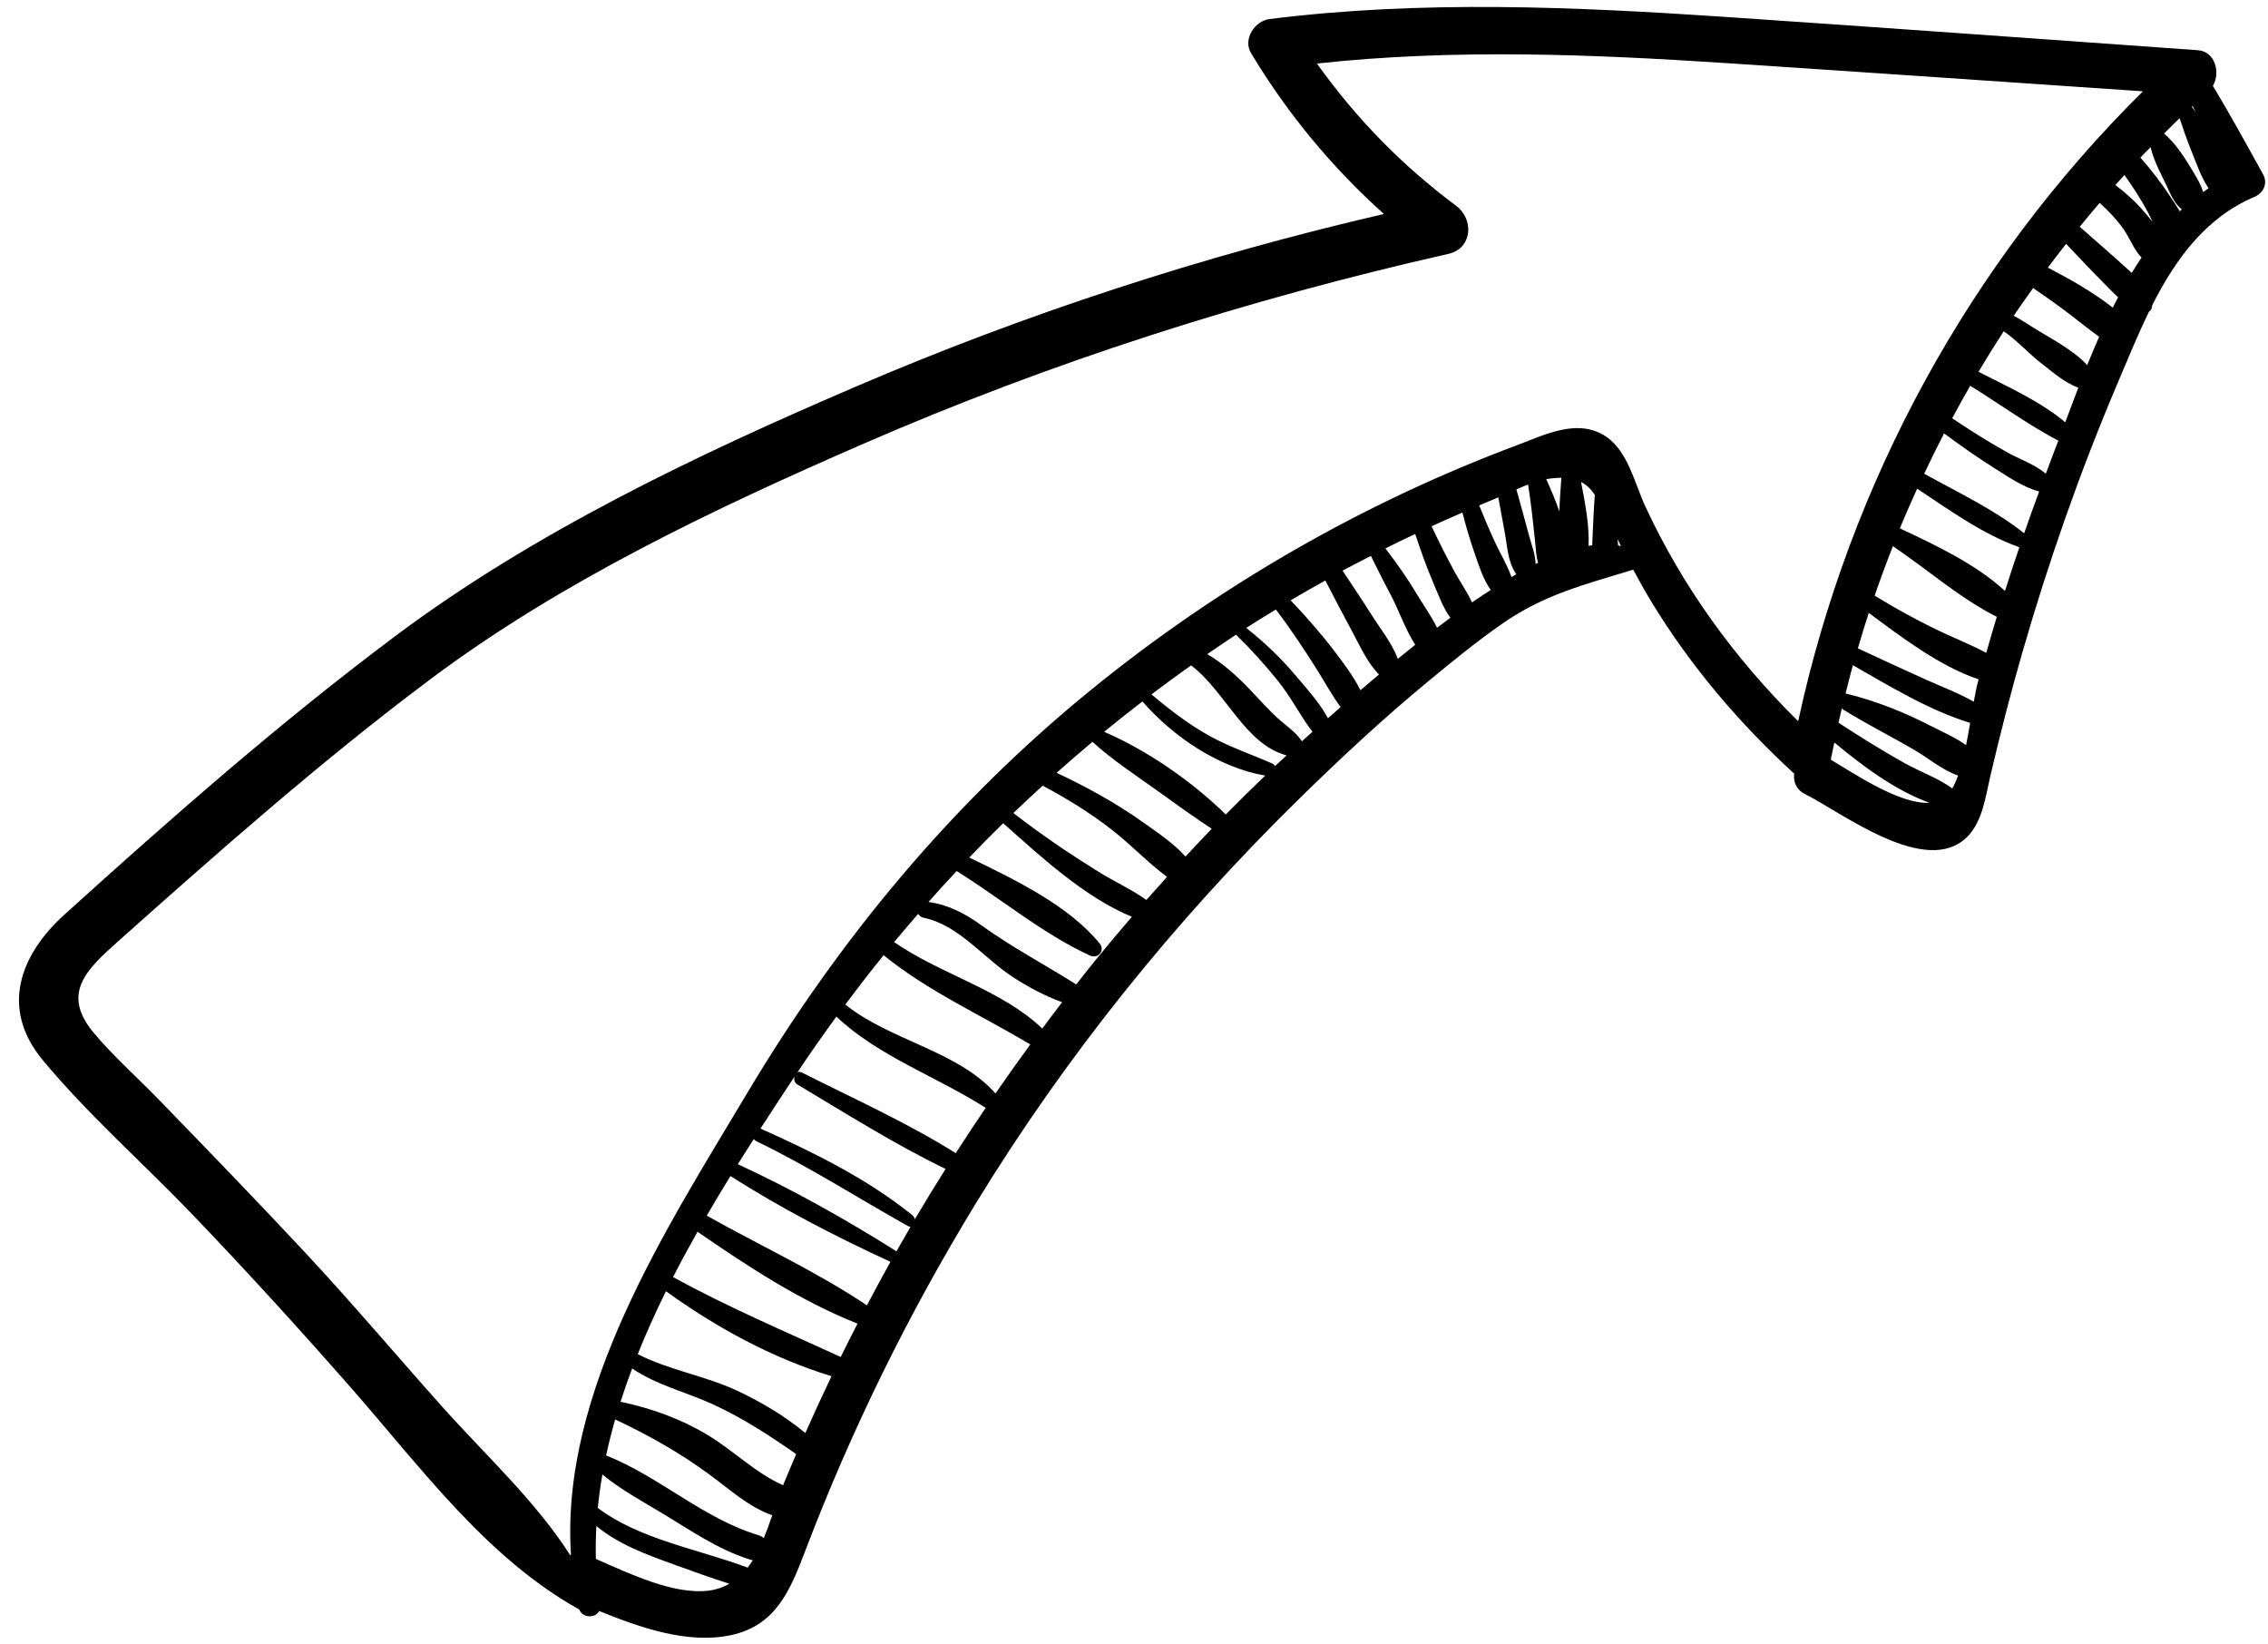 <?xml version="1.0" encoding="UTF-8"?><svg xmlns="http://www.w3.org/2000/svg" xmlns:xlink="http://www.w3.org/1999/xlink" height="805.2" preserveAspectRatio="xMidYMid meet" version="1.0" viewBox="40.7 197.3 1110.7 805.2" width="1110.7" zoomAndPan="magnify"><g id="change1_1"><path d="M1148.995,282.684c-8.036-14.542-16.02-29.12-24.587-43.355c3.822-6.35,1.171-16.838-7.366-17.444 c-76.987-5.466-153.968-11.067-230.973-16.273c-74.443-5.033-149.417-8.3-223.664,1.022c-7.169,0.9-13.161,9.853-9.041,16.689 c17.932,29.758,39.559,55.874,65.08,78.757c-88.527,20.487-175.277,48.763-258.779,84.601 c-77.653,33.328-157.388,71.23-225.316,122.049c-56.442,42.226-109.8,89.139-162.055,136.4 c-21.974,19.873-31.583,46.055-10.697,71.232c22.304,26.886,49.552,50.809,73.725,76.056c26.773,27.961,52.721,56.439,78.224,85.553 c33.798,38.584,65.682,82.34,110.859,107.493c1.593,4.237,7.968,4.32,9.697,0.715c20.27,8.21,43.478,16.322,64.571,11.826 c22.125-4.716,29.122-22.234,36.423-41.395c22.578-59.252,50.633-116.307,83.721-170.401 c43.953-71.857,97.105-137.793,157.17-196.814c20.73-20.37,42-40.18,64.422-58.686c11.595-9.569,23.323-19.165,35.655-27.772 c20.729-14.468,40.061-19.229,64.465-26.667c2.827,5.195,5.677,10.378,8.742,15.434c19.097,31.503,43.013,59.595,70.1,84.469 c-0.504,3.822,0.919,7.787,5.213,9.929c18.143,9.05,59.43,41.142,79.547,20.95c7.472-7.5,8.909-19.566,11.186-29.289 c4.72-20.16,9.812-40.207,15.536-60.108c12.896-44.835,28.348-89.027,46.578-131.974c4.957-11.679,9.951-24.024,15.772-35.897 c0.512-0.289,0.942-0.762,1.133-1.266c0.229-0.604,0.272-1.179,0.369-1.762c11.397-22.489,26.124-42.862,49.991-53.02 C1149.198,291.82,1151.44,287.109,1148.995,282.684z M1075.381,347.943c-9.649-7.583-20.86-13.883-31.783-19.598 c2.919-3.917,5.915-7.779,8.931-11.628c6.271,6.623,12.531,13.269,18.969,19.725c2.208,2.214,4.29,4.439,6.468,6.444 C1077.089,344.561,1076.227,346.246,1075.381,347.943z M1062.853,376.106c-6.792-7.506-18.471-13.399-25.902-18.086 c-3.28-2.07-6.616-4.272-10.077-6.091c3.076-4.58,6.287-9.07,9.493-13.565c6.355,4.329,12.634,8.768,18.742,13.439 c4.499,3.44,8.94,7.107,13.603,10.397C1066.674,366.823,1064.724,371.47,1062.853,376.106z M1046.041,420.052 c-1.19,3.052-2.285,6.137-3.448,9.199c-5.284-4.477-13.082-7.213-18.68-10.325c-9.321-5.183-18.324-10.861-27.162-16.811 c2.866-5.339,5.785-10.645,8.814-15.892c14.319,8.773,28.279,19.075,43.156,26.849 C1047.822,415.439,1046.929,417.778,1046.041,420.052z M1031.985,458.443c-14.486-11.565-32.652-20.135-48.958-29.184 c3.133-6.636,6.365-13.221,9.742-19.732c7.865,5.816,15.848,11.468,24.127,16.685c7.026,4.427,14.356,9.555,22.418,11.788 C1036.802,444.789,1034.363,451.605,1031.985,458.443z M1022.595,486.663c-14.357-13.157-33.604-22.233-51.488-30.647 c2.697-6.536,5.552-13,8.481-19.43c15.645,10.397,32.537,22.567,50.048,28.669C1027.214,472.368,1024.871,479.504,1022.595,486.663z M1013.431,516.956c-6.288-3.323-12.968-6.07-19.346-8.998c-12.199-5.599-23.865-12.015-35.321-18.959 c2.807-8.153,5.783-16.236,8.94-24.245c16.999,11.456,32.828,25.504,50.885,34.587 C1016.804,505.193,1015.121,511.075,1013.431,516.956z M1009.547,530.451c-0.817,2.981-1.535,6.57-2.236,10.464 c-7.577-4.311-15.967-7.425-23.827-10.998c-11.008-5.004-22.009-9.978-32.936-15.141c1.705-5.811,3.45-11.605,5.331-17.35 c16.378,12.101,34.605,26.041,53.804,32.55C1009.64,530.135,1009.591,530.293,1009.547,530.451z M1003.541,562.222 c-5.042-3.715-11.257-6.363-16.634-9.139c-13.635-7.042-26.855-12.288-41.756-16.074c-0.243-0.062-0.414-0.026-0.635-0.057 c1.169-4.65,2.302-9.311,3.583-13.924c18.287,10.454,37.424,22.136,57.435,28.254 C1004.918,554.91,1004.271,558.609,1003.541,562.222z M996.807,583.366c-7.06-5.093-15.841-8.173-23.384-12.389 c-11.007-6.153-21.818-12.871-32.365-19.782c0.529-2.35,1.079-4.691,1.635-7.032c0.239,0.228,0.463,0.475,0.744,0.651 c11.409,7.091,23.362,13.041,34.957,19.831c6.943,4.067,13.635,9.83,21.229,12.422C998.787,579.4,997.851,581.512,996.807,583.366z M1052.104,404.09c-12.253-10.351-28.349-17.445-42.478-24.743c3.983-6.692,8.098-13.302,12.344-19.835 c6.368,4.332,12.155,10.786,17.625,15.037c6.286,4.884,11.751,9.924,18.906,12.618 C1056.288,392.917,1054.166,398.584,1052.104,404.09z M1084.694,330.927c-0.334-0.296-0.688-0.606-0.998-0.891 c-8.022-7.393-16.361-14.43-24.498-21.695c3.199-3.932,6.448-7.828,9.75-11.682c4.198,3.741,8.057,7.811,11.395,12.411 c3.219,4.435,5.311,10.443,9.127,14.357C1087.827,325.876,1086.235,328.377,1084.694,330.927z M1081.089,282.998 c4.119,5.741,7.954,11.676,11.321,17.898c0.898,1.66,1.675,3.387,2.456,5.079c-1.342-1.714-2.743-3.354-4.061-4.91 c-4.203-4.96-8.995-9.28-14.158-13.163C1078.114,286.257,1079.602,284.628,1081.089,282.998z M1103.837,293.983 c-4.484-6.892-9.521-13.354-14.92-19.541c1.635-1.725,3.345-3.386,5.002-5.092c1.517,7.071,5.967,14.694,8.491,20.338 c1.387,3.102,3.637,7.829,6.78,10.126c-0.335,0.312-0.654,0.645-0.985,0.962C1106.818,298.398,1105.224,296.115,1103.837,293.983z M1114.5,249.17c0.537,1.091,1.067,2.187,1.608,3.276c-0.675-0.99-1.328-1.965-1.979-2.927 C1114.252,249.403,1114.376,249.286,1114.5,249.17z M509.197,623.836c21.832,13.598,42.255,30.802,65.316,41.386 c3.925,1.801,7.533-2.459,4.715-5.921c-15.055-18.489-41.197-31.124-63.856-42.085c5.44-5.7,10.995-11.283,16.607-16.81 c18.231,16.18,39.68,36.167,63.014,45.821c-6.157,7.179-12.252,14.409-18.211,21.745c-3.052,3.758-6.021,7.584-9.022,11.384 c-15.367-9.712-31.445-18.145-46.352-28.897c-8.186-5.905-16.225-10.108-26.002-11.487 C499.926,633.856,504.541,628.83,509.197,623.836z M820.743,457.277c-0.081,2.391-0.249,4.742-0.303,7.042 c-0.59,0.074-1.18,0.163-1.77,0.256c0.406-10.268-1.705-20.984-3.683-31.286c2.676,1.402,4.812,3.497,6.731,6.268 C821.342,445.462,820.944,451.368,820.743,457.277z M804.373,447.724c-1.962-5.673-4.347-11.133-6.432-15.801 c2.773-0.455,5.198-0.656,7.393-0.665C804.967,436.598,804.522,442.171,804.373,447.724z M789.036,434.535 c1.451,9.168,2.456,18.413,3.425,27.638c0.413,3.935,0.497,7.558,1.458,10.725c-0.391,0.189-0.79,0.368-1.177,0.56 c-0.169-4.964-2.127-9.689-3.52-14.963c-1.899-7.196-3.906-14.364-5.893-21.536C785.212,436.116,787.123,435.283,789.036,434.535z M774.456,440.85c1.023,5.607,2.045,11.216,3.096,16.818c1.38,7.358,1.522,14.948,5.748,20.845 c-0.803,0.459-1.602,0.915-2.381,1.372c-2.046-5.883-5.478-11.471-8.07-17.066c-2.749-5.933-5.309-11.949-7.751-18.011 C768.225,443.504,771.311,442.109,774.456,440.85z M756.881,448.284c1.717,6.616,3.612,13.173,5.872,19.657 c2.122,6.088,4.202,12.901,8.004,18.246c-3.086,1.981-6.143,4.016-9.176,6.101c-2.377-5.206-5.882-10.133-8.546-15.036 c-3.974-7.314-7.708-14.731-11.267-22.243C746.778,452.706,751.817,450.471,756.881,448.284z M733.754,458.777 c2.731,8.198,5.605,16.34,9.025,24.289c2.507,5.826,4.619,11.855,8.207,16.754c-2.184,1.606-4.364,3.217-6.525,4.863 c-2.836-5.77-6.831-11.308-9.786-16.28c-4.694-7.896-9.965-15.317-15.498-22.568C724.001,463.411,728.876,461.093,733.754,458.777z M712.06,469.529c3.114,6.252,6.217,12.507,9.515,18.679c4.138,7.744,7.261,17.194,12.2,24.819c-2.856,2.281-5.7,4.573-8.521,6.893 c-2.895-7.735-8.697-14.93-12.872-21.54c-4.611-7.299-9.408-14.465-14.185-21.648C702.772,474.243,707.434,471.919,712.06,469.529z M689.749,481.541c4.156,8.076,8.357,16.121,12.689,24.122c4.203,7.761,7.622,15.826,13.589,21.926 c-3.044,2.558-6.074,5.124-9.087,7.688c-3.382-6.807-8.189-13.136-12.596-18.939c-6.681-8.798-13.972-17.075-21.576-25.072 C678.368,487.92,684.061,484.736,689.749,481.541z M665.519,495.769c7.347,9.652,14.049,19.718,20.494,30.016 c3.7,5.911,7.072,12.162,11.239,17.766c-2.094,1.79-4.14,3.636-6.218,5.447c-4.315-8.036-11.442-15.693-16.552-21.74 c-7.085-8.384-14.975-15.727-23.453-22.489C655.807,501.685,660.673,498.742,665.519,495.769z M646.011,508.105 c7.367,7.142,14.244,14.805,20.679,22.79c6.199,7.69,10.761,16.913,16.757,24.75c-1.721,1.536-3.431,3.085-5.14,4.634 c-2.855-4.235-6.744-6.841-10.771-10.339c-5.321-4.622-9.933-9.98-14.797-15.062c-6.468-6.758-13.122-12.716-20.796-17.273 C636.599,514.39,641.283,511.213,646.011,508.105z M624.007,523.12c16.824,12.73,26.341,38.645,46.78,44.084 c-1.879,1.744-3.791,3.453-5.655,5.213c-0.338-0.512-0.763-0.963-1.338-1.218c-10.211-4.528-20.794-8.026-30.603-13.456 c-10.274-5.687-19.635-12.846-28.587-20.42C610.987,532.472,617.473,527.761,624.007,523.12z M600.189,540.785 c15.08,17.347,37.41,32.385,60.107,36.306c-6.525,6.252-12.952,12.603-19.293,19.044c-16.906-16.502-38.378-31.297-59.553-40.481 c0.183-0.152,0.359-0.313,0.542-0.464C587.967,550.273,594.065,545.512,600.189,540.785z M575.724,560.55 c9.476,8.726,20.606,15.947,30.999,23.404c9.099,6.529,18.09,13.059,27.383,19.176c-4.326,4.486-8.592,9.029-12.831,13.597 c-6.052-6.68-14.089-12.016-21.243-17.087c-13.104-9.291-27.327-17.051-41.873-23.924 C563.924,570.553,569.805,565.529,575.724,560.55z M551.318,582.029c11.84,6.291,23.153,13.248,33.788,21.519 c9.276,7.215,17.653,16.06,27.084,23.152c-3.381,3.744-6.75,7.497-10.074,11.29c-7.31-5.224-15.833-9.052-23.381-13.755 c-14.409-8.978-28.378-18.375-41.742-28.818C541.694,590.873,546.503,586.448,551.318,582.029z M490.358,644.802 c0.61,0.932,1.487,1.675,2.629,1.902c17.009,3.389,29.289,19.581,43.501,28.886c7.736,5.065,15.798,9.341,24.362,12.487 c-3.288,4.254-6.489,8.577-9.713,12.881c-19.869-19.013-49.714-26.496-72.557-42.335 C482.434,653.953,486.395,649.379,490.358,644.802z M473.43,665.037c21.649,17.607,47.843,29.388,71.852,43.7 c-5.809,7.908-11.476,15.92-17.061,23.991c-18.585-20.909-51.445-25.814-73.539-43.507 C460.771,681.037,467.018,672.975,473.43,665.037z M450.299,695.115c20.591,19.462,49.183,29.39,73.114,44.685 c-4.98,7.325-9.862,14.713-14.65,22.165c-23.975-14.995-50.235-26.801-75.376-39.481c-0.838-0.422-1.561-0.391-2.152-0.107 C437.374,713.147,443.761,704.08,450.299,695.115z M431.107,728.295c23.847,14.228,47.617,29.278,72.674,41.411 c-5.13,8.149-10.162,16.358-15.054,24.649c-0.189-0.766-0.584-1.491-1.216-2c-22.308-17.962-48.367-30.773-74.38-42.427 c5.619-8.696,11.202-17.177,16.624-25.389C429.461,725.917,429.804,727.518,431.107,728.295z M409.817,755.083 c0.334,0.415,0.727,0.781,1.229,1.023c25.668,12.346,49.482,27.677,74.287,41.561c0.459,0.256,0.875,0.388,1.249,0.429 c-2.318,3.968-4.596,7.958-6.858,11.958c-24.961-15.756-50.857-30.27-77.698-42.675 C404.618,763.231,407.218,759.138,409.817,755.083z M398.419,773.204c25.014,15.893,51.473,29.62,78.363,41.979 c-3.934,7.055-7.767,14.167-11.522,21.316c-24.682-16.532-52.552-29.338-78.451-43.921 C390.616,786.03,394.498,779.569,398.419,773.204z M382.3,800.445c24.548,17.006,50.517,33.945,78.347,45.018 c-2.776,5.415-5.537,10.838-8.217,16.303c-27.594-12.598-55.228-24.387-81.993-39.027c-0.05-0.027-0.095-0.022-0.144-0.047 C374.137,815.184,378.163,807.767,382.3,800.445z M366.834,829.582c24.667,17.771,51.918,32.696,81.08,41.622 c-4.403,9.216-8.69,18.486-12.815,27.828c-10.034-8.305-21.272-15.033-33.22-20.65c-15.727-7.394-33.525-10.111-48.859-17.995 C357.191,849.998,361.83,839.716,366.834,829.582z M350.29,867.401c11.84,8.12,26.12,11.451,39.315,17.465 c14.58,6.646,27.933,15.358,41.018,24.491c-2.171,5.069-4.346,10.136-6.435,15.237c-13.626-6.055-24.305-17.058-37.258-24.804 c-13.181-7.883-27.474-12.967-42.339-16.067C346.339,878.258,348.243,872.817,350.29,867.401z M333.456,935.701 c0.545-5.462,1.3-10.918,2.254-16.363c8.795,7.257,19.028,12.817,28.774,18.658c14.063,8.428,27.787,18.107,43.543,23.005 c0.465,0.145,0.917,0.232,1.358,0.279c-0.794,1.273-1.644,2.483-2.54,3.641C382.114,955.72,353.895,951.117,333.456,935.701z M414.765,950.499c-0.694-0.626-1.586-1.15-2.738-1.496c-26.809-8.031-48.42-28.664-74.492-39.009 c1.27-5.889,2.751-11.761,4.43-17.611c16.083,7.531,31.681,16.33,45.968,26.823c10.585,7.774,19.237,15.9,30.949,20.099 C417.603,943.057,416.263,946.837,414.765,950.499z M332.518,960.664c-0.145-5.358-0.057-10.717,0.245-16.073 c11.423,9.296,24.673,13.994,38.957,19.159c8.652,3.128,17.37,6.291,26.191,9.081c-2.872,1.627-6.093,2.819-9.85,3.325 C370.862,978.468,348.791,967.813,332.518,960.664z M833.155,464.429c-0.088-1.058-0.198-2.119-0.332-3.183 c0.562,1.147,1.12,2.294,1.692,3.434C834.062,464.589,833.61,464.504,833.155,464.429z M846.373,445.094 c-5.316-11.49-8.67-28.033-20.501-34.862c-13.564-7.828-28.992,0.112-42.216,5.058c-75.492,28.232-146.416,69.112-208.888,120.014 c-68.017,55.42-123.342,122.151-168.216,197.376c-39.33,65.931-91.484,145.811-86.238,226.025c-0.114,0.053-0.233,0.096-0.344,0.155 c-17.187-26.785-41.354-48.826-62.717-72.73c-22.57-25.254-44.393-51.15-67.515-75.907c-23.519-25.181-47.474-49.959-71.477-74.679 c-10.412-10.724-22.001-20.971-31.606-32.426c-15.998-19.079-3.94-30.753,11.401-44.43 c49.859-44.452,100.185-88.948,153.699-128.995c63.743-47.702,138.48-83.145,211.201-114.835 c92.572-40.341,188.619-70.97,287.071-93.237c11.849-2.68,12.557-16.99,3.82-23.516c-26.884-20.08-48.958-42.799-68.212-69.689 c66.946-7.28,133.888-4.597,201.118-0.171c67.806,4.463,135.596,9.168,203.393,13.769 c-85.032,84.169-143.467,191.386-168.836,308.448C890.394,519.973,864.685,484.674,846.373,445.094z M937.279,569.278 c0.54-2.815,1.176-5.602,1.757-8.406c13.42,11.205,29.733,23.482,46.555,29.535C971.047,591.282,948.647,576.032,937.279,569.278z M1119.592,291.352c-0.881-3.467-3.087-7.014-4.549-9.458c-4.135-6.915-8.447-13.95-14.552-19.233 c2.52-2.515,5.047-5.02,7.614-7.492c1.759,5.378,3.635,10.743,5.747,15.923c2.573,6.308,4.647,12.848,8.451,18.391 C1121.386,290.087,1120.488,290.718,1119.592,291.352z"/></g></svg>